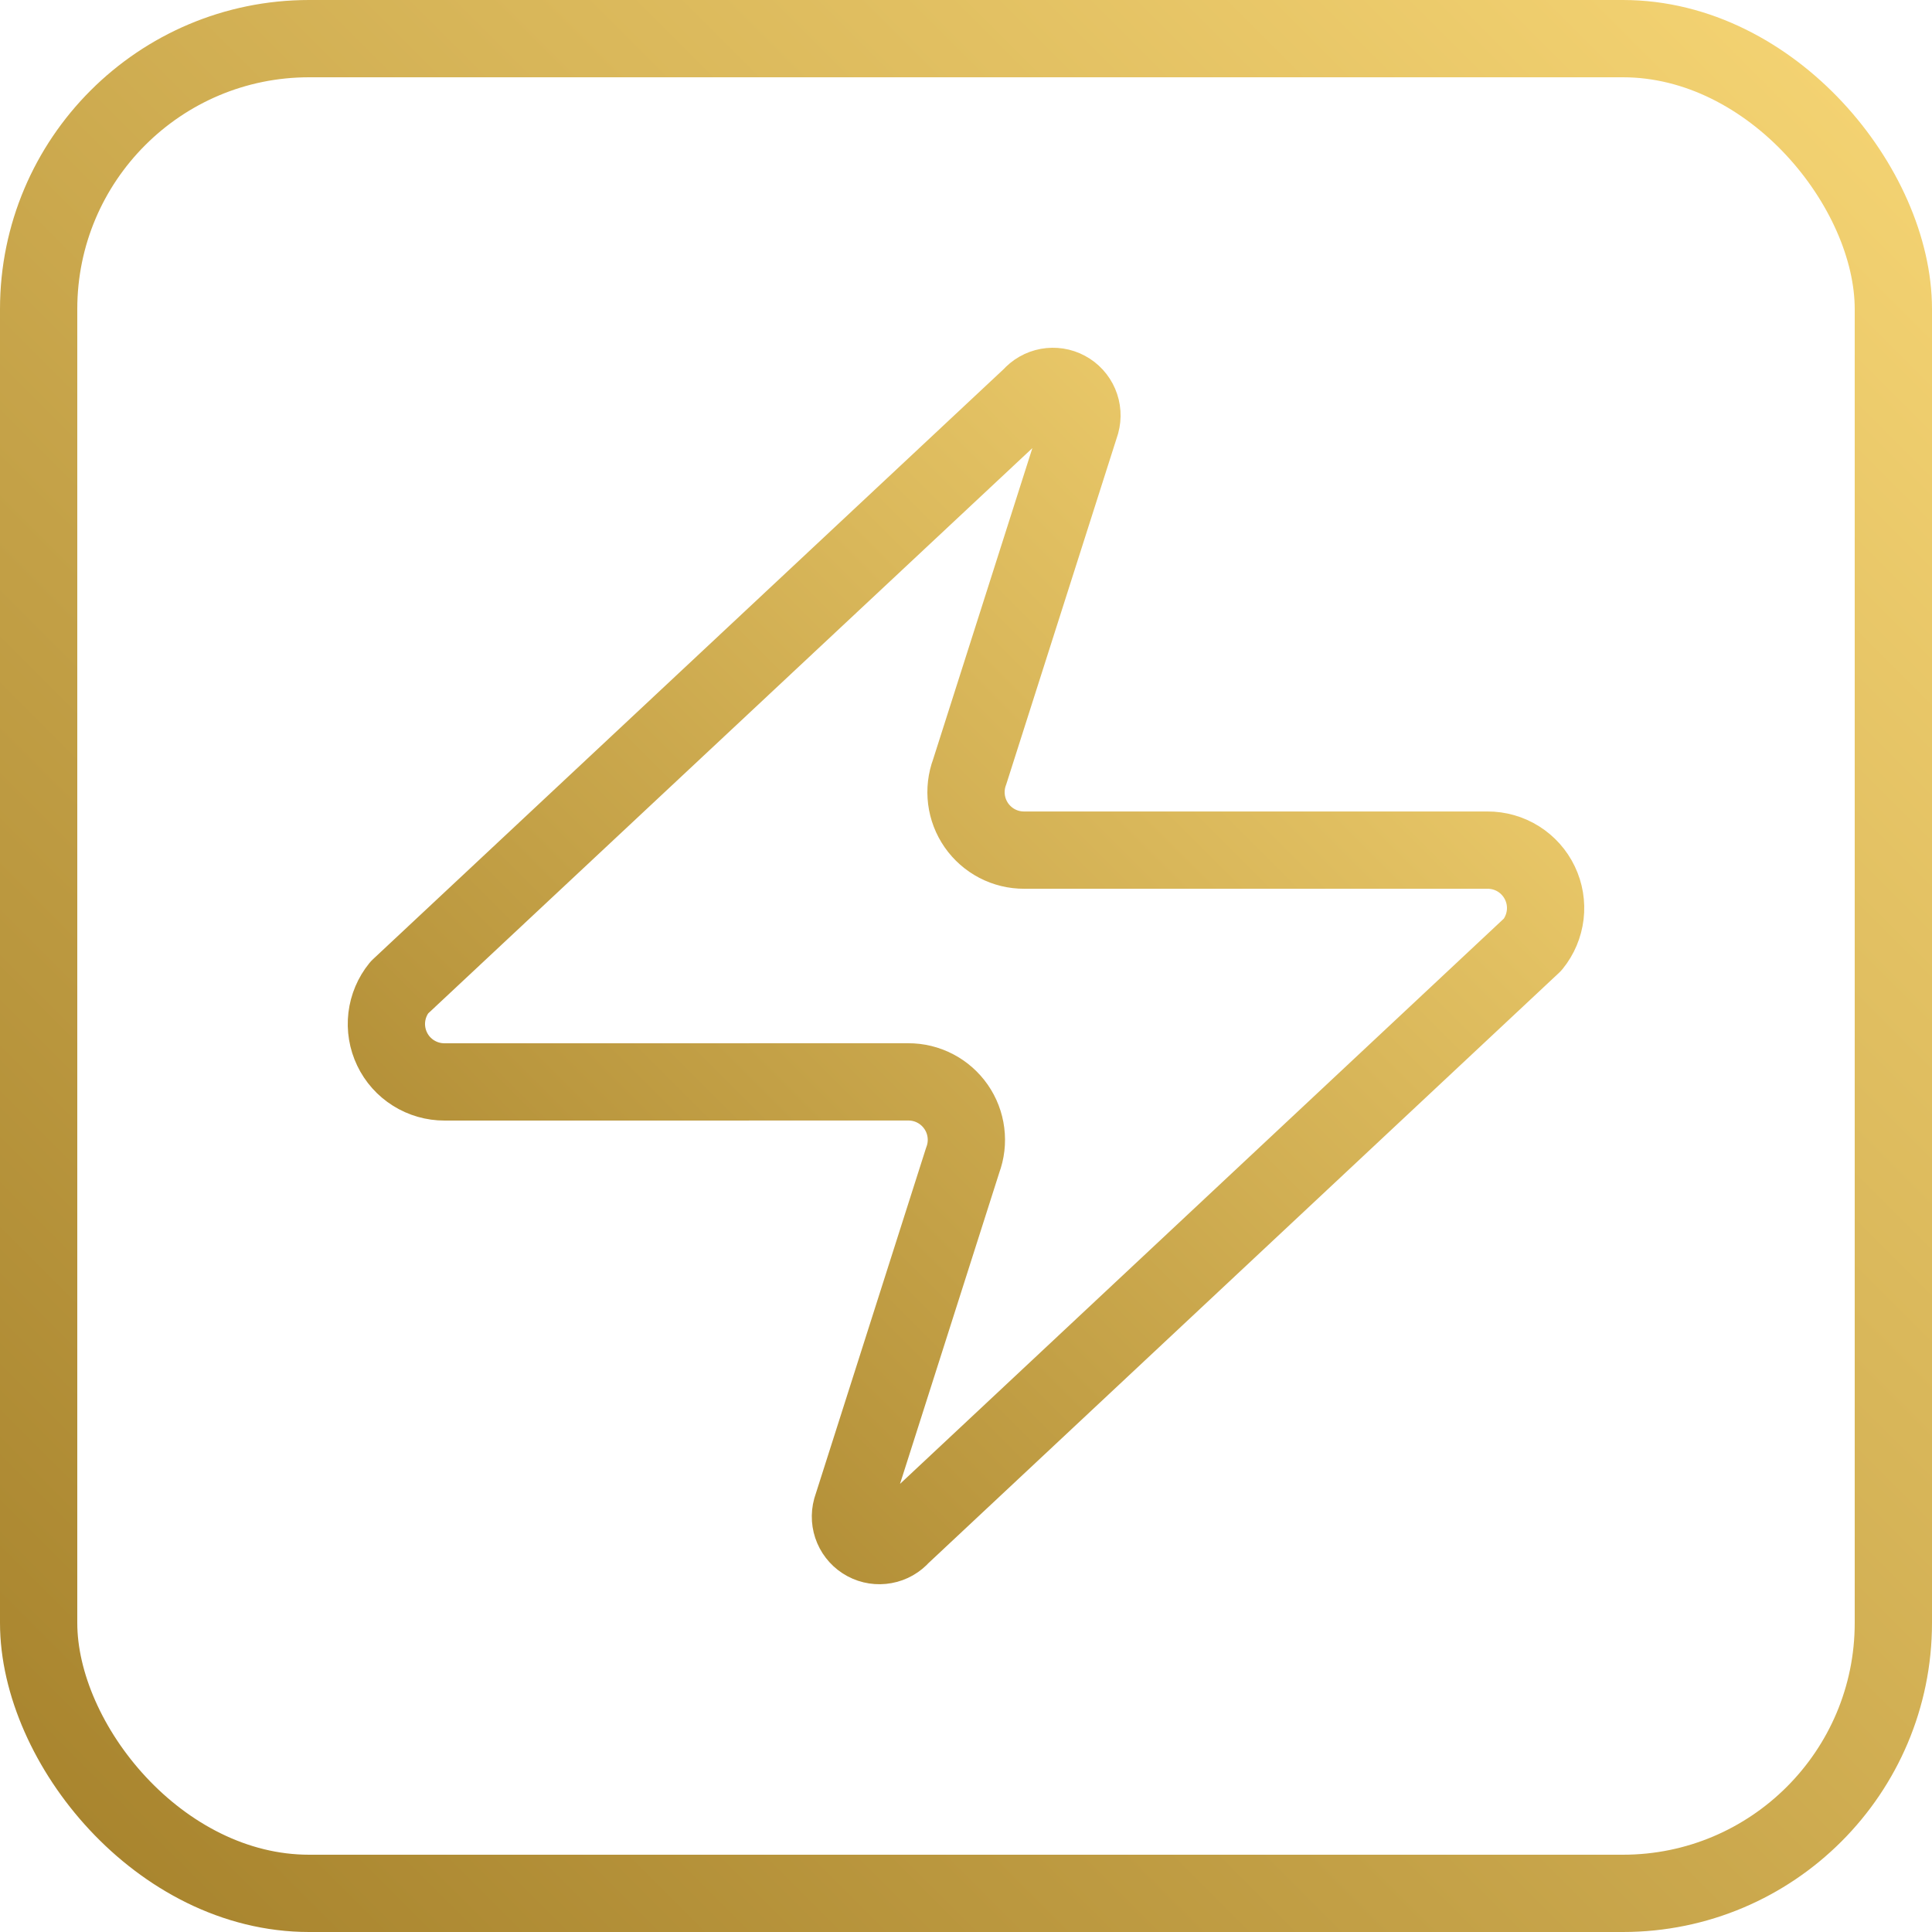 <svg xmlns="http://www.w3.org/2000/svg" width="50" height="50" viewBox="0 0 50 50" fill="none"><rect x="1" y="1" width="48" height="48" rx="7" stroke="url(#paint0_linear_1539_103)" stroke-width="2"></rect><path d="M11.505 28C11.221 28.001 10.943 27.921 10.702 27.77C10.462 27.62 10.269 27.404 10.147 27.148C10.024 26.892 9.977 26.606 10.01 26.324C10.044 26.043 10.156 25.776 10.335 25.556L26.684 10.259C26.796 10.13 26.948 10.043 27.115 10.012C27.282 9.982 27.455 10.008 27.605 10.089C27.755 10.169 27.873 10.298 27.94 10.454C28.007 10.61 28.019 10.785 27.974 10.949L25.095 19.976C25.01 20.203 24.982 20.448 25.012 20.689C25.042 20.929 25.131 21.159 25.269 21.358C25.408 21.557 25.593 21.72 25.808 21.832C26.023 21.944 26.262 22.002 26.505 22.001H38.495C38.779 22 39.057 22.079 39.298 22.23C39.538 22.381 39.731 22.597 39.853 22.853C39.976 23.109 40.023 23.395 39.99 23.676C39.956 23.958 39.844 24.225 39.665 24.445L23.326 39.741C23.214 39.87 23.062 39.957 22.895 39.987C22.728 40.018 22.555 39.992 22.405 39.911C22.255 39.831 22.137 39.702 22.07 39.546C22.003 39.39 21.991 39.215 22.036 39.051L24.915 30.024C25 29.797 25.029 29.552 24.998 29.311C24.968 29.071 24.88 28.841 24.741 28.642C24.602 28.443 24.418 28.28 24.202 28.168C23.987 28.056 23.748 27.998 23.506 27.999L11.505 28Z" stroke="url(#paint1_linear_1539_103)" stroke-width="2" stroke-linecap="round" stroke-linejoin="round"></path><defs><linearGradient id="paint0_linear_1539_103" x1="50" y1="0" x2="0" y2="50" gradientUnits="userSpaceOnUse"><stop stop-color="#F7D675"></stop><stop offset="1" stop-color="#A5812B"></stop></linearGradient><linearGradient id="paint1_linear_1539_103" x1="40" y1="10" x2="10" y2="40" gradientUnits="userSpaceOnUse"><stop stop-color="#F7D675"></stop><stop offset="1" stop-color="#A5812B"></stop></linearGradient></defs></svg>